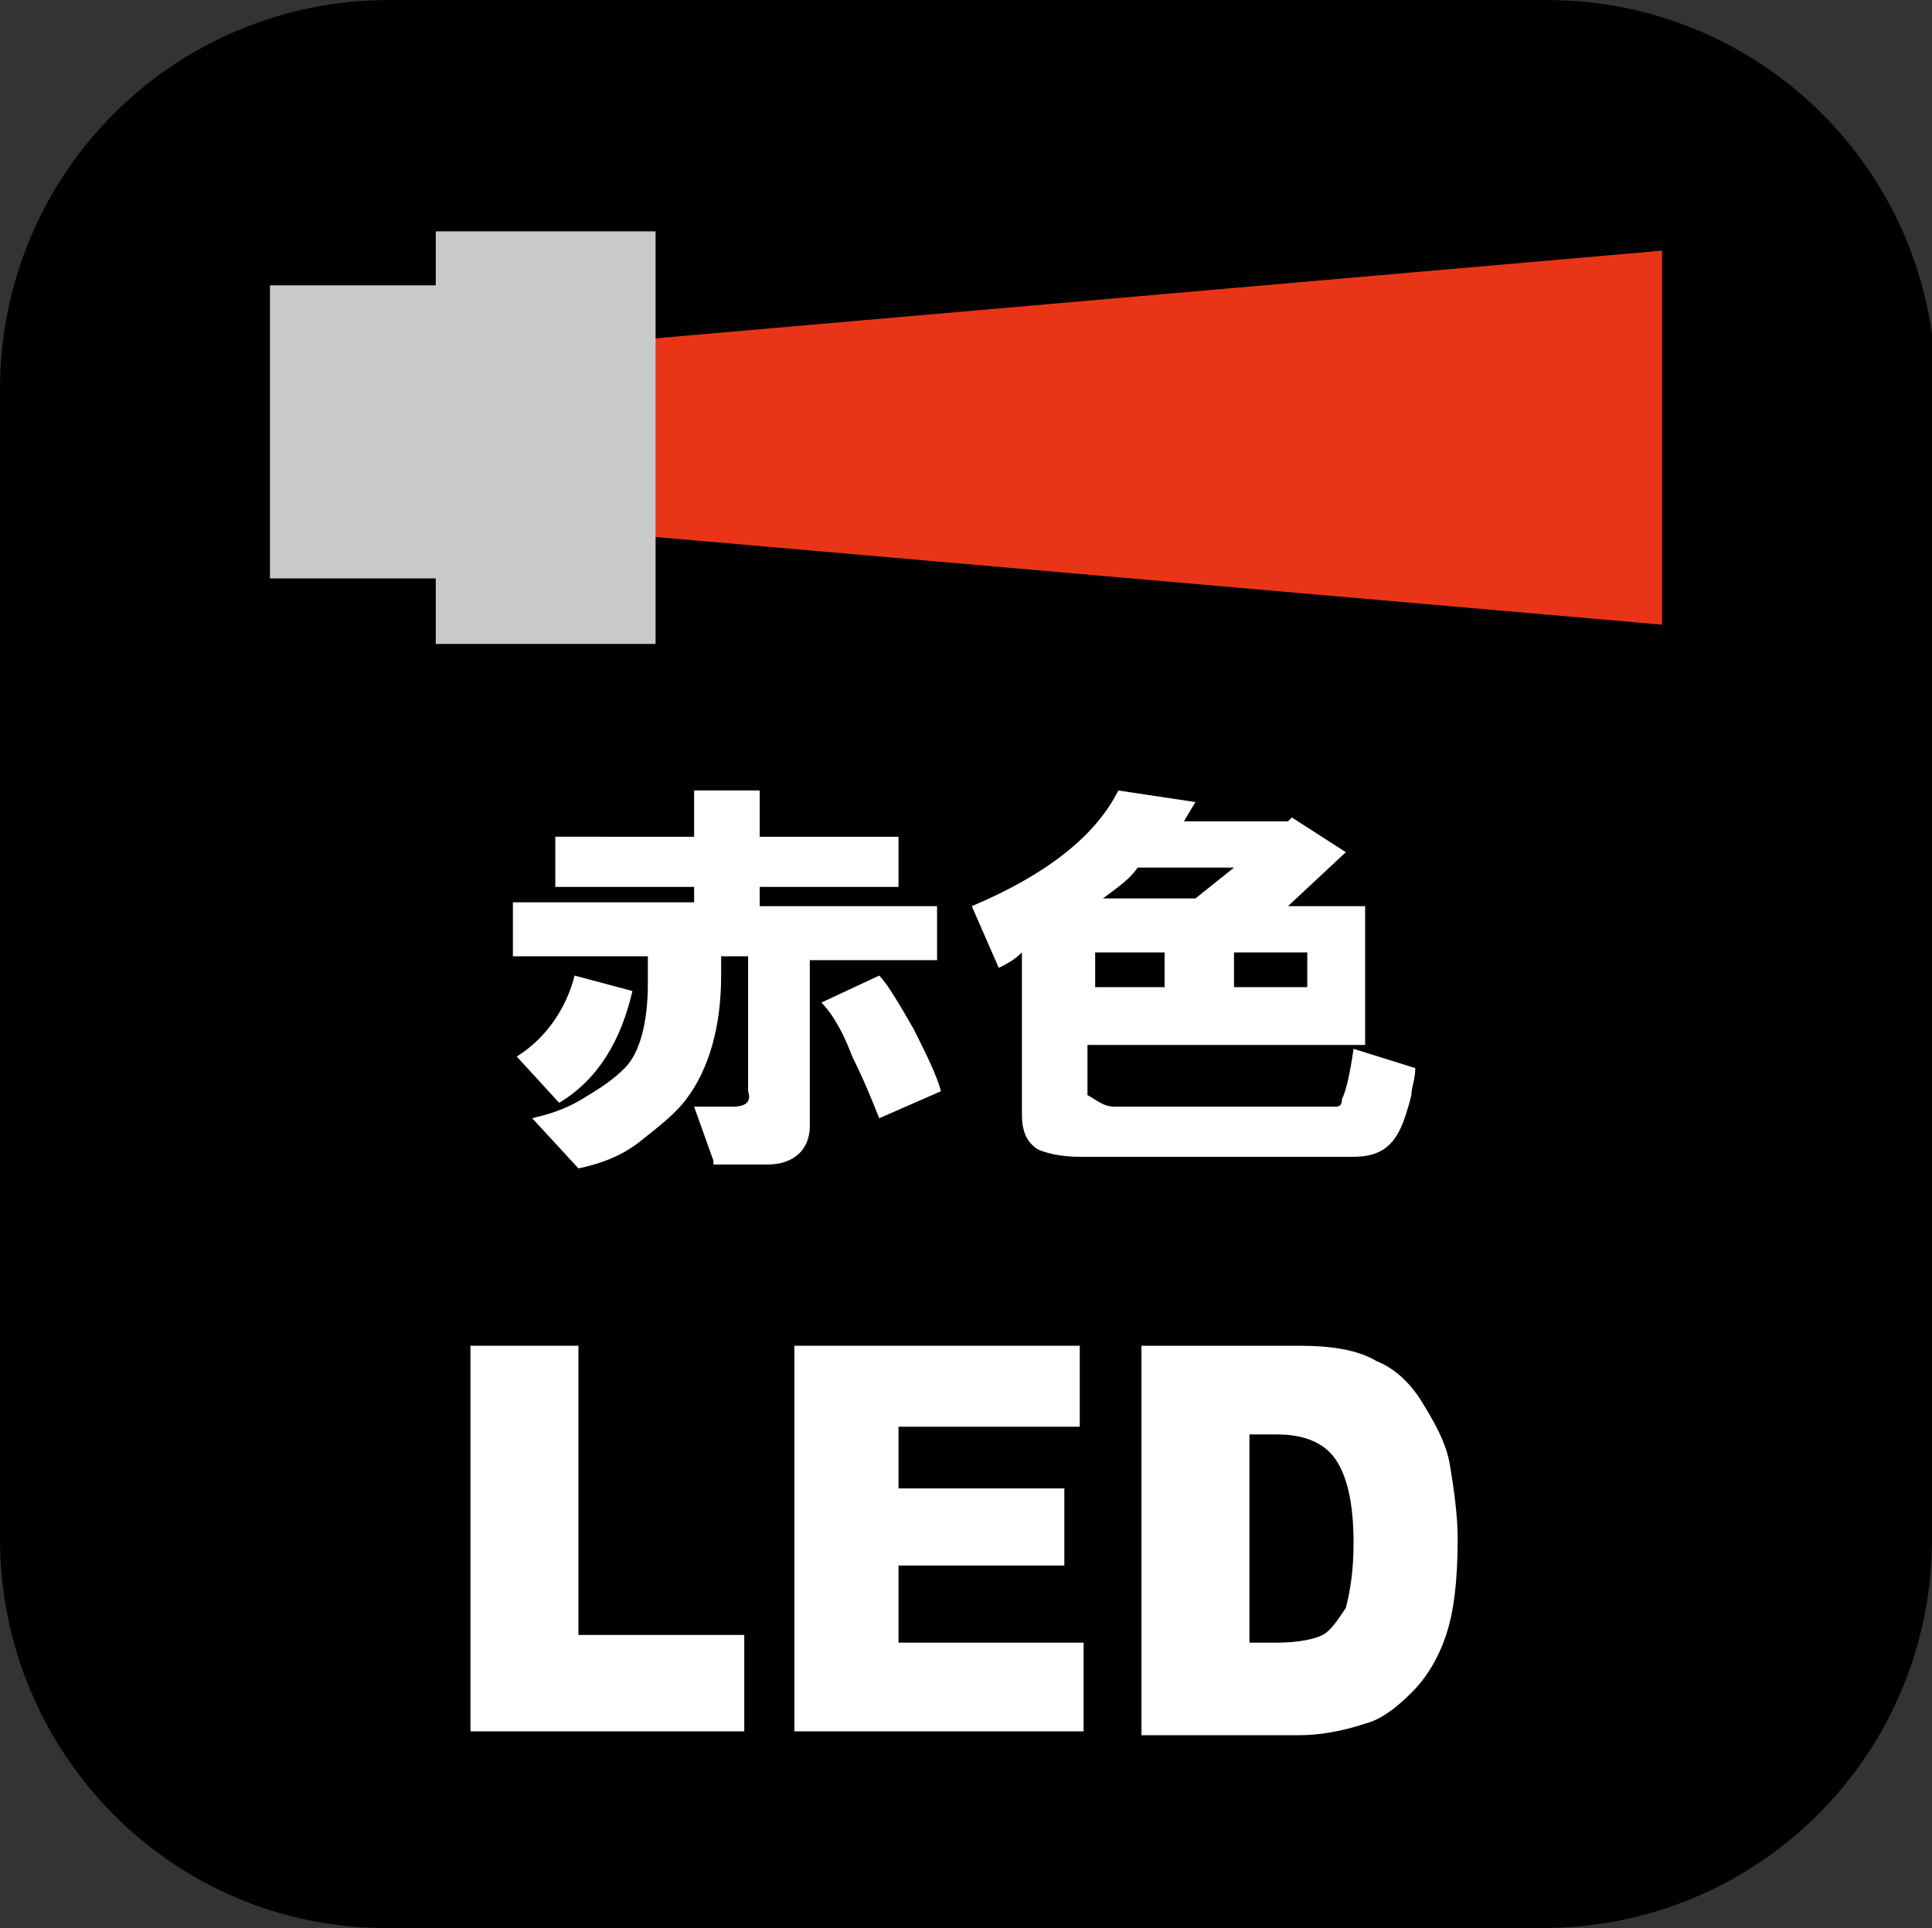 <?xml version="1.0" encoding="utf-8"?>
<!-- Generator: Adobe Illustrator 26.3.1, SVG Export Plug-In . SVG Version: 6.00 Build 0)  -->
<svg version="1.1" id="レイヤー_1" xmlns="http://www.w3.org/2000/svg" xmlns:xlink="http://www.w3.org/1999/xlink" x="0px"
	 y="0px" viewBox="0 0 50.1 50" style="enable-background:new 0 0 50.1 50;" xml:space="preserve">
<rect x="0" y="0" width="50.1" height="50" fill="#333333" stroke="none"/>
<style type="text/css">
	.st0{fill:#FFFFFF;}
	.st1{fill:#E83517;}
	.st2{fill:#C8C9C9;}
</style>
<path d="M50.1,39.9c0,5.6-4.5,10.1-10.1,10.1h-30C4.5,50,0,45.5,0,39.9V10.1C0,4.5,4.5,0,10.1,0h30c5.6,0,10.1,4.5,10.1,10.1V39.9z"
	/>
<g>
	<polygon class="st0" points="12.2,34.9 15,34.9 15,42.4 19.3,42.4 19.3,44.9 12.2,44.9 	"/>
	<polygon class="st0" points="20.6,34.9 28,34.9 28,37 23.3,37 23.3,38.6 27.6,38.6 27.6,40.6 23.3,40.6 23.3,42.6 28.1,42.6 
		28.1,44.9 20.6,44.9 	"/>
	<path class="st0" d="M32.4,37.1v5.5h0.7c0.6,0,1-0.1,1.2-0.2c0.2-0.1,0.4-0.4,0.6-0.7c0.1-0.4,0.2-0.9,0.2-1.7
		c0-1.1-0.2-1.8-0.5-2.2c-0.3-0.4-0.8-0.6-1.5-0.6H32.4z M29.6,34.9h4.1c0.8,0,1.5,0.1,2,0.4c0.5,0.2,0.9,0.6,1.2,1.1
		c0.3,0.5,0.6,1,0.7,1.6c0.1,0.6,0.2,1.3,0.2,1.9c0,1.1-0.1,1.9-0.3,2.5c-0.2,0.6-0.5,1.1-0.9,1.5c-0.4,0.4-0.8,0.7-1.2,0.8
		c-0.6,0.2-1.2,0.3-1.7,0.3h-4.1V34.9z"/>
</g>
<g>
	<path class="st0" d="M21.3,26l1.5-0.7c0.2,0.2,0.5,0.7,0.9,1.4c0.3,0.6,0.6,1.2,0.7,1.6L22.8,29c-0.2-0.5-0.4-1-0.7-1.6
		C21.8,26.6,21.5,26.2,21.3,26 M18.5,30.1L18,28.7h1c0.3,0,0.5-0.1,0.4-0.4v-3.5h-0.7v0.5c0,1.3-0.3,2.4-0.9,3.2
		c-0.3,0.4-0.7,0.7-1.2,1.1c-0.5,0.4-1.1,0.6-1.6,0.7L13.8,29c0.4-0.1,0.8-0.2,1.3-0.5c0.5-0.3,0.8-0.5,1.1-0.8
		c0.4-0.4,0.6-1.2,0.6-2.2v-0.7h-3.5v-1.4H18V23h-3.6v-1.3H18v-1.2h1.7v1.2h3.6V23h-3.6v0.5h4.6v1.4h-3.3v4.3c0,0.6-0.4,1-1.1,1
		H18.5z M14.9,25.3l1.5,0.4c-0.3,1.3-0.9,2.3-1.9,2.9l-1.1-1.2C14.2,26.9,14.7,26.1,14.9,25.3"/>
	<path class="st0" d="M32,25.6h1.9v-0.9H32V25.6z M28.6,23.3H31l1-0.8h-2.5C29.3,22.8,29,23,28.6,23.3 M28.4,25.6h1.8v-0.9h-1.8
		V25.6z M28.9,28.7h5.7c0.1,0,0.2,0,0.2-0.2c0.1-0.2,0.2-0.6,0.3-1.3l1.6,0.5c0,0.3-0.1,0.5-0.1,0.7c-0.1,0.4-0.2,0.7-0.3,0.9
		c-0.2,0.4-0.5,0.7-1.2,0.7h-7.1c-0.5,0-0.9-0.1-1.1-0.2c-0.3-0.2-0.4-0.5-0.4-0.9v-4.2c-0.2,0.2-0.4,0.3-0.6,0.4l-0.7-1.6
		c1.9-0.8,3.2-1.8,3.8-3l2,0.3l-0.3,0.5h2.7l0.1-0.1l1.4,0.9l-1.5,1.4h2v3.6h-7.2v1.3C28.4,28.5,28.6,28.7,28.9,28.7"/>
</g>
<g>
	<polygon class="st1" points="43.1,16.2 43.1,6.5 16.7,8.8 16.7,13.9 	"/>
	<polygon class="st2" points="11.3,6 11.3,7.4 7,7.4 7,15 11.3,15 11.3,16.7 17,16.7 17,6 	"/>
</g>
</svg>
